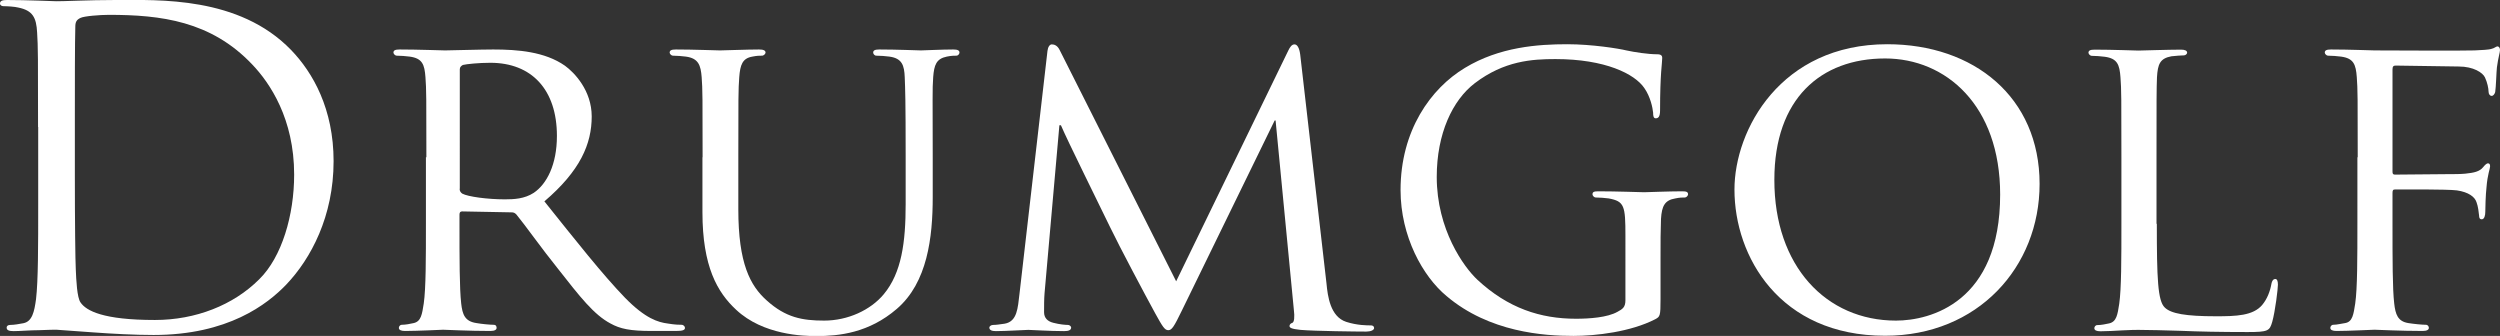<?xml version="1.0" encoding="utf-8"?>
<!-- Generator: Adobe Illustrator 24.0.0, SVG Export Plug-In . SVG Version: 6.00 Build 0)  -->
<svg version="1.1" baseProfile="basic" id="Warstwa_1"
	 xmlns="http://www.w3.org/2000/svg" xmlns:xlink="http://www.w3.org/1999/xlink" x="0px" y="0px" viewBox="0 0 161.65 21.72"
	 xml:space="preserve">
<rect x="0" y="0" width="161.65" height="21.72" fill="#333333" stroke="none"/>
<style type="text/css">
	.st0{fill:#FFFFFF;}
</style>
<g>
	<path class="st0" d="M2.46,8.21c0-4.42,0-5.21-0.06-6.11C2.35,1.14,2.12,0.68,1.19,0.49C0.96,0.43,0.48,0.4,0.23,0.4
		C0.11,0.4,0,0.34,0,0.23C0,0.06,0.14,0,0.45,0c1.27,0,3.06,0.08,3.2,0.08C3.99,0.09,5.77,0,7.47,0c2.8,0,7.98-0.25,11.35,3.23
		c1.42,1.47,2.75,3.82,2.75,7.19c0,3.57-1.47,6.31-3.06,7.98c-1.22,1.27-3.76,3.26-8.58,3.26c-1.22,0-2.72-0.08-3.93-0.17
		c-1.25-0.08-2.21-0.17-2.35-0.17c-0.06,0-0.54,0-1.13,0.03c-0.57,0-1.22,0.06-1.64,0.06c-0.31,0-0.45-0.06-0.45-0.23
		c0-0.08,0.06-0.17,0.23-0.17c0.25,0,0.59-0.06,0.85-0.11c0.57-0.11,0.71-0.74,0.82-1.56c0.14-1.19,0.14-3.43,0.14-6.14V8.21z
		 M4.84,11.27c0,3,0.03,5.61,0.06,6.14c0.03,0.71,0.08,1.84,0.31,2.15c0.37,0.54,1.47,1.13,4.81,1.13c2.63,0,5.07-0.96,6.74-2.63
		c1.47-1.44,2.26-4.16,2.26-6.77c0-3.6-1.56-5.92-2.72-7.13c-2.66-2.8-5.89-3.2-9.26-3.2c-0.57,0-1.61,0.08-1.84,0.2
		C4.95,1.28,4.87,1.42,4.87,1.73C4.84,2.69,4.84,5.58,4.84,7.76V11.27z"/>
	<path class="st0" d="M27.57,10.17c0-3.74,0-4.42-0.06-5.18c-0.06-0.82-0.2-1.22-1.02-1.33c-0.2-0.03-0.62-0.06-0.85-0.06
		c-0.08,0-0.2-0.11-0.2-0.2c0-0.14,0.11-0.2,0.4-0.2c1.13,0,2.8,0.06,2.94,0.06c0.25,0,2.35-0.06,3.11-0.06
		c1.59,0,3.34,0.14,4.64,1.05c0.62,0.45,1.73,1.61,1.73,3.28c0,1.78-0.74,3.51-3.06,5.49c2.04,2.55,3.76,4.73,5.21,6.23
		c1.33,1.36,2.15,1.59,2.77,1.67c0.48,0.08,0.74,0.08,0.88,0.08c0.14,0,0.23,0.11,0.23,0.2c0,0.14-0.14,0.2-0.59,0.2h-1.56
		c-1.42,0-2.04-0.14-2.66-0.48c-1.08-0.57-1.98-1.73-3.4-3.54c-1.05-1.3-2.15-2.86-2.69-3.51c-0.11-0.11-0.17-0.14-0.34-0.14
		l-3.17-0.06c-0.11,0-0.17,0.06-0.17,0.2v0.57c0,2.32,0,4.19,0.11,5.18c0.08,0.71,0.23,1.16,0.99,1.27c0.34,0.06,0.88,0.11,1.1,0.11
		c0.17,0,0.2,0.11,0.2,0.2c0,0.11-0.11,0.2-0.4,0.2c-1.36,0-2.94-0.08-3.06-0.08c-0.03,0-1.7,0.08-2.46,0.08
		c-0.25,0-0.4-0.06-0.4-0.2c0-0.08,0.06-0.2,0.2-0.2c0.23,0,0.54-0.06,0.76-0.11c0.48-0.11,0.54-0.57,0.65-1.27
		c0.14-0.99,0.14-2.89,0.14-5.21V10.17z M29.72,12.21c0,0.14,0.06,0.23,0.17,0.31c0.37,0.2,1.64,0.37,2.75,0.37
		c0.59,0,1.27-0.03,1.87-0.42c0.85-0.57,1.5-1.84,1.5-3.68c0-3-1.64-4.73-4.3-4.73c-0.74,0-1.53,0.08-1.78,0.14
		c-0.11,0.06-0.2,0.14-0.2,0.28V12.21z"/>
	<path class="st0" d="M45.43,10.17c0-3.74,0-4.42-0.06-5.18c-0.06-0.76-0.2-1.22-1.02-1.33c-0.2-0.03-0.62-0.06-0.85-0.06
		c-0.08,0-0.2-0.11-0.2-0.2c0-0.14,0.11-0.2,0.4-0.2c1.13,0,2.63,0.06,2.86,0.06c0.23,0,1.78-0.06,2.52-0.06
		c0.28,0,0.42,0.06,0.42,0.2c0,0.08-0.11,0.2-0.23,0.2c-0.17,0-0.31,0-0.62,0.06c-0.65,0.11-0.79,0.54-0.85,1.33
		c-0.06,0.76-0.06,1.44-0.06,5.18v3.37c0,3.48,0.76,4.93,1.84,5.89c1.22,1.1,2.29,1.3,3.71,1.3c1.53,0,3-0.68,3.85-1.7
		c1.16-1.39,1.42-3.37,1.42-5.83v-3.03c0-3.74-0.03-4.42-0.06-5.18c-0.03-0.76-0.17-1.22-0.99-1.33c-0.2-0.03-0.62-0.06-0.85-0.06
		c-0.11,0-0.2-0.11-0.2-0.2c0-0.14,0.11-0.2,0.4-0.2c1.1,0,2.55,0.06,2.69,0.06c0.17,0,1.36-0.06,2.09-0.06c0.28,0,0.4,0.06,0.4,0.2
		c0,0.08-0.08,0.2-0.2,0.2c-0.17,0-0.31,0-0.62,0.06c-0.68,0.14-0.82,0.54-0.88,1.33c-0.06,0.76-0.03,1.44-0.03,5.18v2.58
		c0,2.6-0.34,5.52-2.32,7.22c-1.81,1.56-3.74,1.76-5.21,1.76c-0.82,0-3.43-0.06-5.18-1.7c-1.22-1.13-2.18-2.8-2.18-6.31V10.17z"/>
	<path class="st0" d="M85.77,18.32c0.08,0.85,0.25,2.15,1.27,2.49c0.71,0.23,1.36,0.23,1.61,0.23c0.11,0,0.2,0.06,0.2,0.17
		c0,0.14-0.23,0.23-0.51,0.23c-0.57,0-3.34-0.03-4.25-0.11c-0.59-0.06-0.71-0.14-0.71-0.25c0-0.08,0.06-0.17,0.17-0.2
		c0.14-0.03,0.17-0.4,0.11-0.85L82.48,7.79h-0.06l-6,12.29c-0.51,1.05-0.65,1.27-0.88,1.27c-0.23,0-0.37-0.23-0.85-1.1
		c-0.65-1.19-2.29-4.27-2.92-5.58c-0.74-1.53-2.75-5.58-3.17-6.57H68.5l-0.96,10.87c-0.03,0.37-0.03,0.82-0.03,1.22
		c0,0.37,0.23,0.59,0.59,0.68c0.42,0.11,0.79,0.14,0.96,0.14c0.08,0,0.2,0.08,0.2,0.17c0,0.17-0.17,0.23-0.45,0.23
		c-0.93,0-2.12-0.08-2.32-0.08c-0.23,0-1.42,0.08-2.1,0.08c-0.25,0-0.42-0.06-0.42-0.23c0-0.08,0.11-0.17,0.25-0.17
		c0.2,0,0.37-0.03,0.74-0.08c0.82-0.14,0.85-1.02,0.96-1.93l1.81-15.71c0.03-0.25,0.14-0.42,0.28-0.42c0.17,0,0.37,0.08,0.51,0.37
		l7.53,14.95l7.25-14.92c0.11-0.23,0.23-0.4,0.4-0.4s0.31,0.2,0.37,0.65L85.77,18.32z"/>
	<path class="st0" d="M105.1,15.26c0-1.95-0.06-2.24-1.08-2.43c-0.2-0.03-0.62-0.06-0.85-0.06c-0.08,0-0.2-0.11-0.2-0.2
		c0-0.17,0.11-0.2,0.4-0.2c1.13,0,2.8,0.06,2.94,0.06c0.11,0,1.67-0.06,2.44-0.06c0.28,0,0.4,0.03,0.4,0.2c0,0.08-0.11,0.2-0.2,0.2
		c-0.17,0-0.34,0-0.62,0.06c-0.68,0.11-0.88,0.48-0.93,1.33c-0.03,0.76-0.03,1.47-0.03,2.49v2.69c0,1.1-0.03,1.13-0.34,1.3
		c-1.59,0.82-3.85,1.08-5.29,1.08c-1.9,0-5.44-0.23-8.21-2.58c-1.53-1.27-2.97-3.85-2.97-6.85c0-3.85,1.95-6.57,4.16-7.9
		c2.24-1.36,4.73-1.53,6.62-1.53c1.59,0,3.34,0.28,3.82,0.4c0.51,0.11,1.39,0.25,2.01,0.25c0.25,0,0.31,0.11,0.31,0.23
		c0,0.34-0.14,0.99-0.14,3.4c0,0.4-0.11,0.51-0.28,0.51c-0.14,0-0.17-0.14-0.17-0.37c-0.03-0.31-0.17-1.02-0.57-1.59
		c-0.62-0.91-2.52-1.87-5.75-1.87c-1.5,0-3.31,0.11-5.21,1.56c-1.44,1.1-2.46,3.26-2.46,6.06c0,3.4,1.75,5.83,2.63,6.65
		c1.98,1.84,4.08,2.52,6.37,2.52c0.88,0,2.04-0.08,2.69-0.45c0.31-0.17,0.51-0.28,0.51-0.74V15.26z"/>
	<path class="st0" d="M122.03,2.86c5.61,0,9.85,3.43,9.85,9.03c0,5.38-3.99,9.82-9.99,9.82c-6.82,0-9.74-5.12-9.74-9.45
		C112.15,8.38,115.15,2.86,122.03,2.86z M122.59,20.73c2.24,0,6.74-1.19,6.74-8.15c0-5.77-3.51-8.8-7.44-8.8
		c-4.16,0-7.16,2.6-7.16,7.84C114.72,17.22,118.09,20.73,122.59,20.73z"/>
	<path class="st0" d="M139.46,14.47c0,3.54,0.06,4.98,0.51,5.41c0.4,0.4,1.36,0.57,3.31,0.57c1.3,0,2.41-0.03,3-0.74
		c0.31-0.37,0.51-0.88,0.59-1.36c0.03-0.17,0.11-0.31,0.25-0.31c0.11,0,0.17,0.11,0.17,0.37c0,0.25-0.17,1.7-0.37,2.41
		c-0.17,0.57-0.25,0.65-1.59,0.65c-1.78,0-3.17-0.03-4.33-0.08c-1.13-0.03-1.98-0.06-2.72-0.06c-0.11,0-0.54,0-1.02,0.03
		c-0.51,0.03-1.05,0.06-1.44,0.06c-0.25,0-0.4-0.06-0.4-0.2c0-0.08,0.06-0.2,0.2-0.2c0.23,0,0.54-0.06,0.76-0.11
		c0.48-0.11,0.54-0.57,0.65-1.27c0.14-0.99,0.14-2.89,0.14-5.21v-4.25c0-3.74,0-4.42-0.06-5.18c-0.06-0.82-0.2-1.22-1.02-1.33
		c-0.2-0.03-0.62-0.06-0.85-0.06c-0.08,0-0.2-0.11-0.2-0.2c0-0.14,0.11-0.2,0.4-0.2c1.13,0,2.69,0.06,2.83,0.06
		c0.11,0,1.98-0.06,2.75-0.06c0.25,0,0.4,0.06,0.4,0.2c0,0.08-0.11,0.17-0.2,0.17c-0.17,0-0.54,0.03-0.82,0.06
		c-0.74,0.14-0.88,0.51-0.93,1.36c-0.03,0.76-0.03,1.44-0.03,5.18V14.47z"/>
	<path class="st0" d="M152.45,10.17c0-3.74,0-4.42-0.06-5.18c-0.06-0.82-0.2-1.22-1.02-1.33c-0.2-0.03-0.62-0.06-0.85-0.06
		c-0.08,0-0.2-0.11-0.2-0.2c0-0.14,0.11-0.2,0.4-0.2c1.13,0,2.69,0.06,2.83,0.06c0.48,0,5.89,0.03,6.45,0
		c0.48-0.03,0.91-0.03,1.13-0.11C161.28,3.12,161.4,3,161.48,3c0.11,0,0.17,0.11,0.17,0.23c0,0.17-0.11,0.45-0.2,1.13
		c-0.03,0.23-0.06,1.3-0.11,1.59c-0.03,0.11-0.11,0.25-0.23,0.25c-0.11,0-0.2-0.11-0.2-0.28c0-0.2-0.08-0.59-0.23-0.91
		c-0.14-0.31-0.74-0.71-1.7-0.71l-4.08-0.06c-0.14,0-0.2,0.06-0.2,0.25v6.57c0,0.14,0,0.23,0.17,0.23l3.4-0.03
		c0.42,0,0.79,0,1.13-0.03c0.59-0.06,0.93-0.14,1.16-0.42c0.11-0.14,0.23-0.25,0.31-0.25c0.11,0,0.14,0.08,0.14,0.2
		c0,0.14-0.17,0.54-0.23,1.33c-0.06,0.48-0.08,1.44-0.08,1.61c0,0.23-0.06,0.48-0.23,0.48c-0.14,0-0.17-0.11-0.17-0.23
		c-0.03-0.25-0.06-0.59-0.17-0.88c-0.11-0.34-0.51-0.65-1.27-0.76c-0.62-0.08-3.57-0.06-3.99-0.06c-0.14,0-0.17,0.06-0.17,0.23v1.93
		c0,2.38,0,4.27,0.11,5.21c0.08,0.71,0.23,1.16,0.91,1.27c0.37,0.06,0.91,0.11,1.13,0.11c0.14,0,0.2,0.11,0.2,0.2
		c0,0.11-0.11,0.2-0.4,0.2c-1.39,0-3-0.08-3.11-0.08c-0.14,0-1.7,0.08-2.46,0.08c-0.25,0-0.4-0.06-0.4-0.2c0-0.08,0.06-0.2,0.2-0.2
		c0.23,0,0.54-0.08,0.76-0.11c0.48-0.08,0.54-0.57,0.65-1.27c0.14-0.99,0.14-2.89,0.14-5.21V10.17z"/>
</g>
<g>
</g>
<g>
</g>
<g>
</g>
<g>
</g>
<g>
</g>
</svg>
